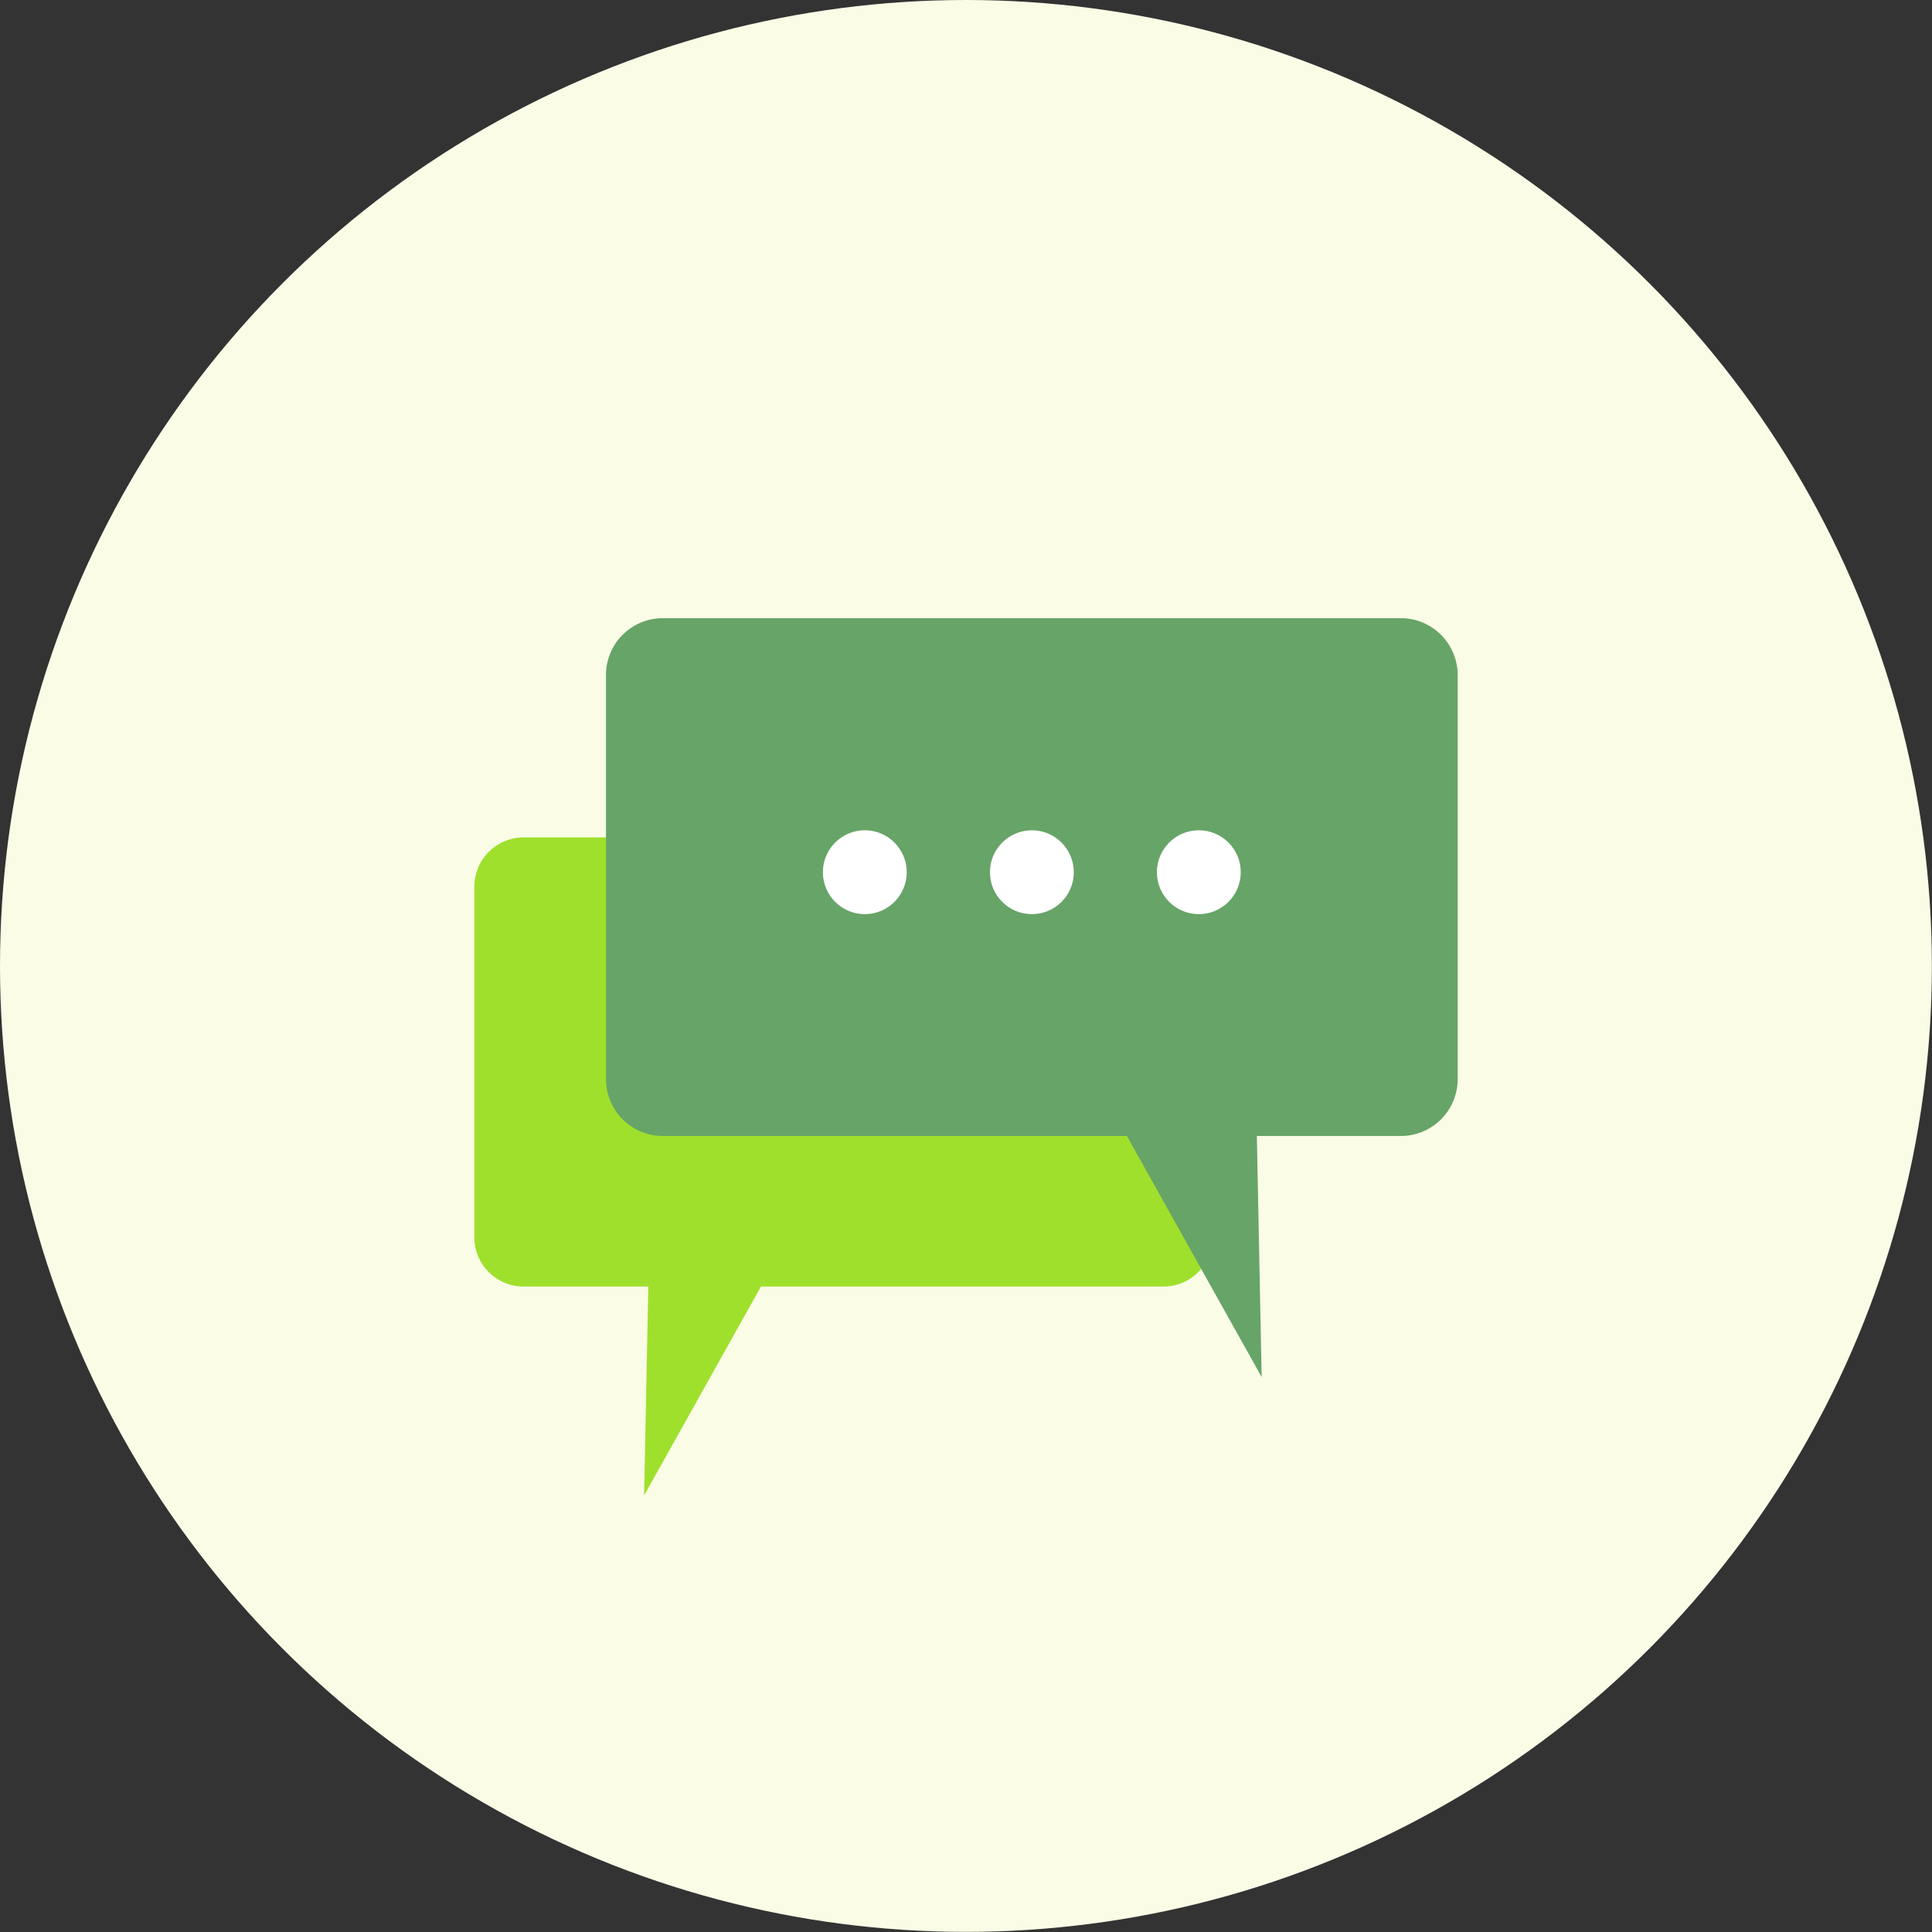 <svg xmlns="http://www.w3.org/2000/svg" viewBox="0 0 148.83 148.83"><rect x="0" y="0" width="148.83" height="148.83" fill="#333333" stroke="none"/><defs><style>.cls-1{fill:#fafce6;}.cls-2{fill:#9fe02d;}.cls-3{fill:#67a468;}.cls-4{fill:#fff;}</style></defs><g id="Layer_2" data-name="Layer 2"><g id="profile"><circle class="cls-1" cx="74.41" cy="74.41" r="74.41"/><path class="cls-2" d="M40.33,99.11h9.61l-.32,16.09,9-16.09h31a3.8,3.8,0,0,0,3.8-3.8v-27a3.8,3.8,0,0,0-3.8-3.8H40.33a3.8,3.8,0,0,0-3.79,3.8v27A3.8,3.8,0,0,0,40.33,99.11Z"/><circle class="cls-2" cx="76.11" cy="81.49" r="2.8"/><circle class="cls-2" cx="64.96" cy="81.49" r="2.8"/><circle class="cls-2" cx="53.81" cy="81.49" r="2.8"/><path class="cls-3" d="M107.91,87.51H96.82l.37,18.57L86.81,87.51H51.06a4.38,4.38,0,0,1-4.38-4.38V52a4.38,4.38,0,0,1,4.38-4.38h56.85A4.38,4.38,0,0,1,112.29,52V83.13A4.38,4.38,0,0,1,107.91,87.51Z"/><circle class="cls-4" cx="66.62" cy="67.19" r="3.23"/><circle class="cls-4" cx="79.49" cy="67.19" r="3.23"/><circle class="cls-4" cx="92.35" cy="67.19" r="3.23"/></g></g></svg>